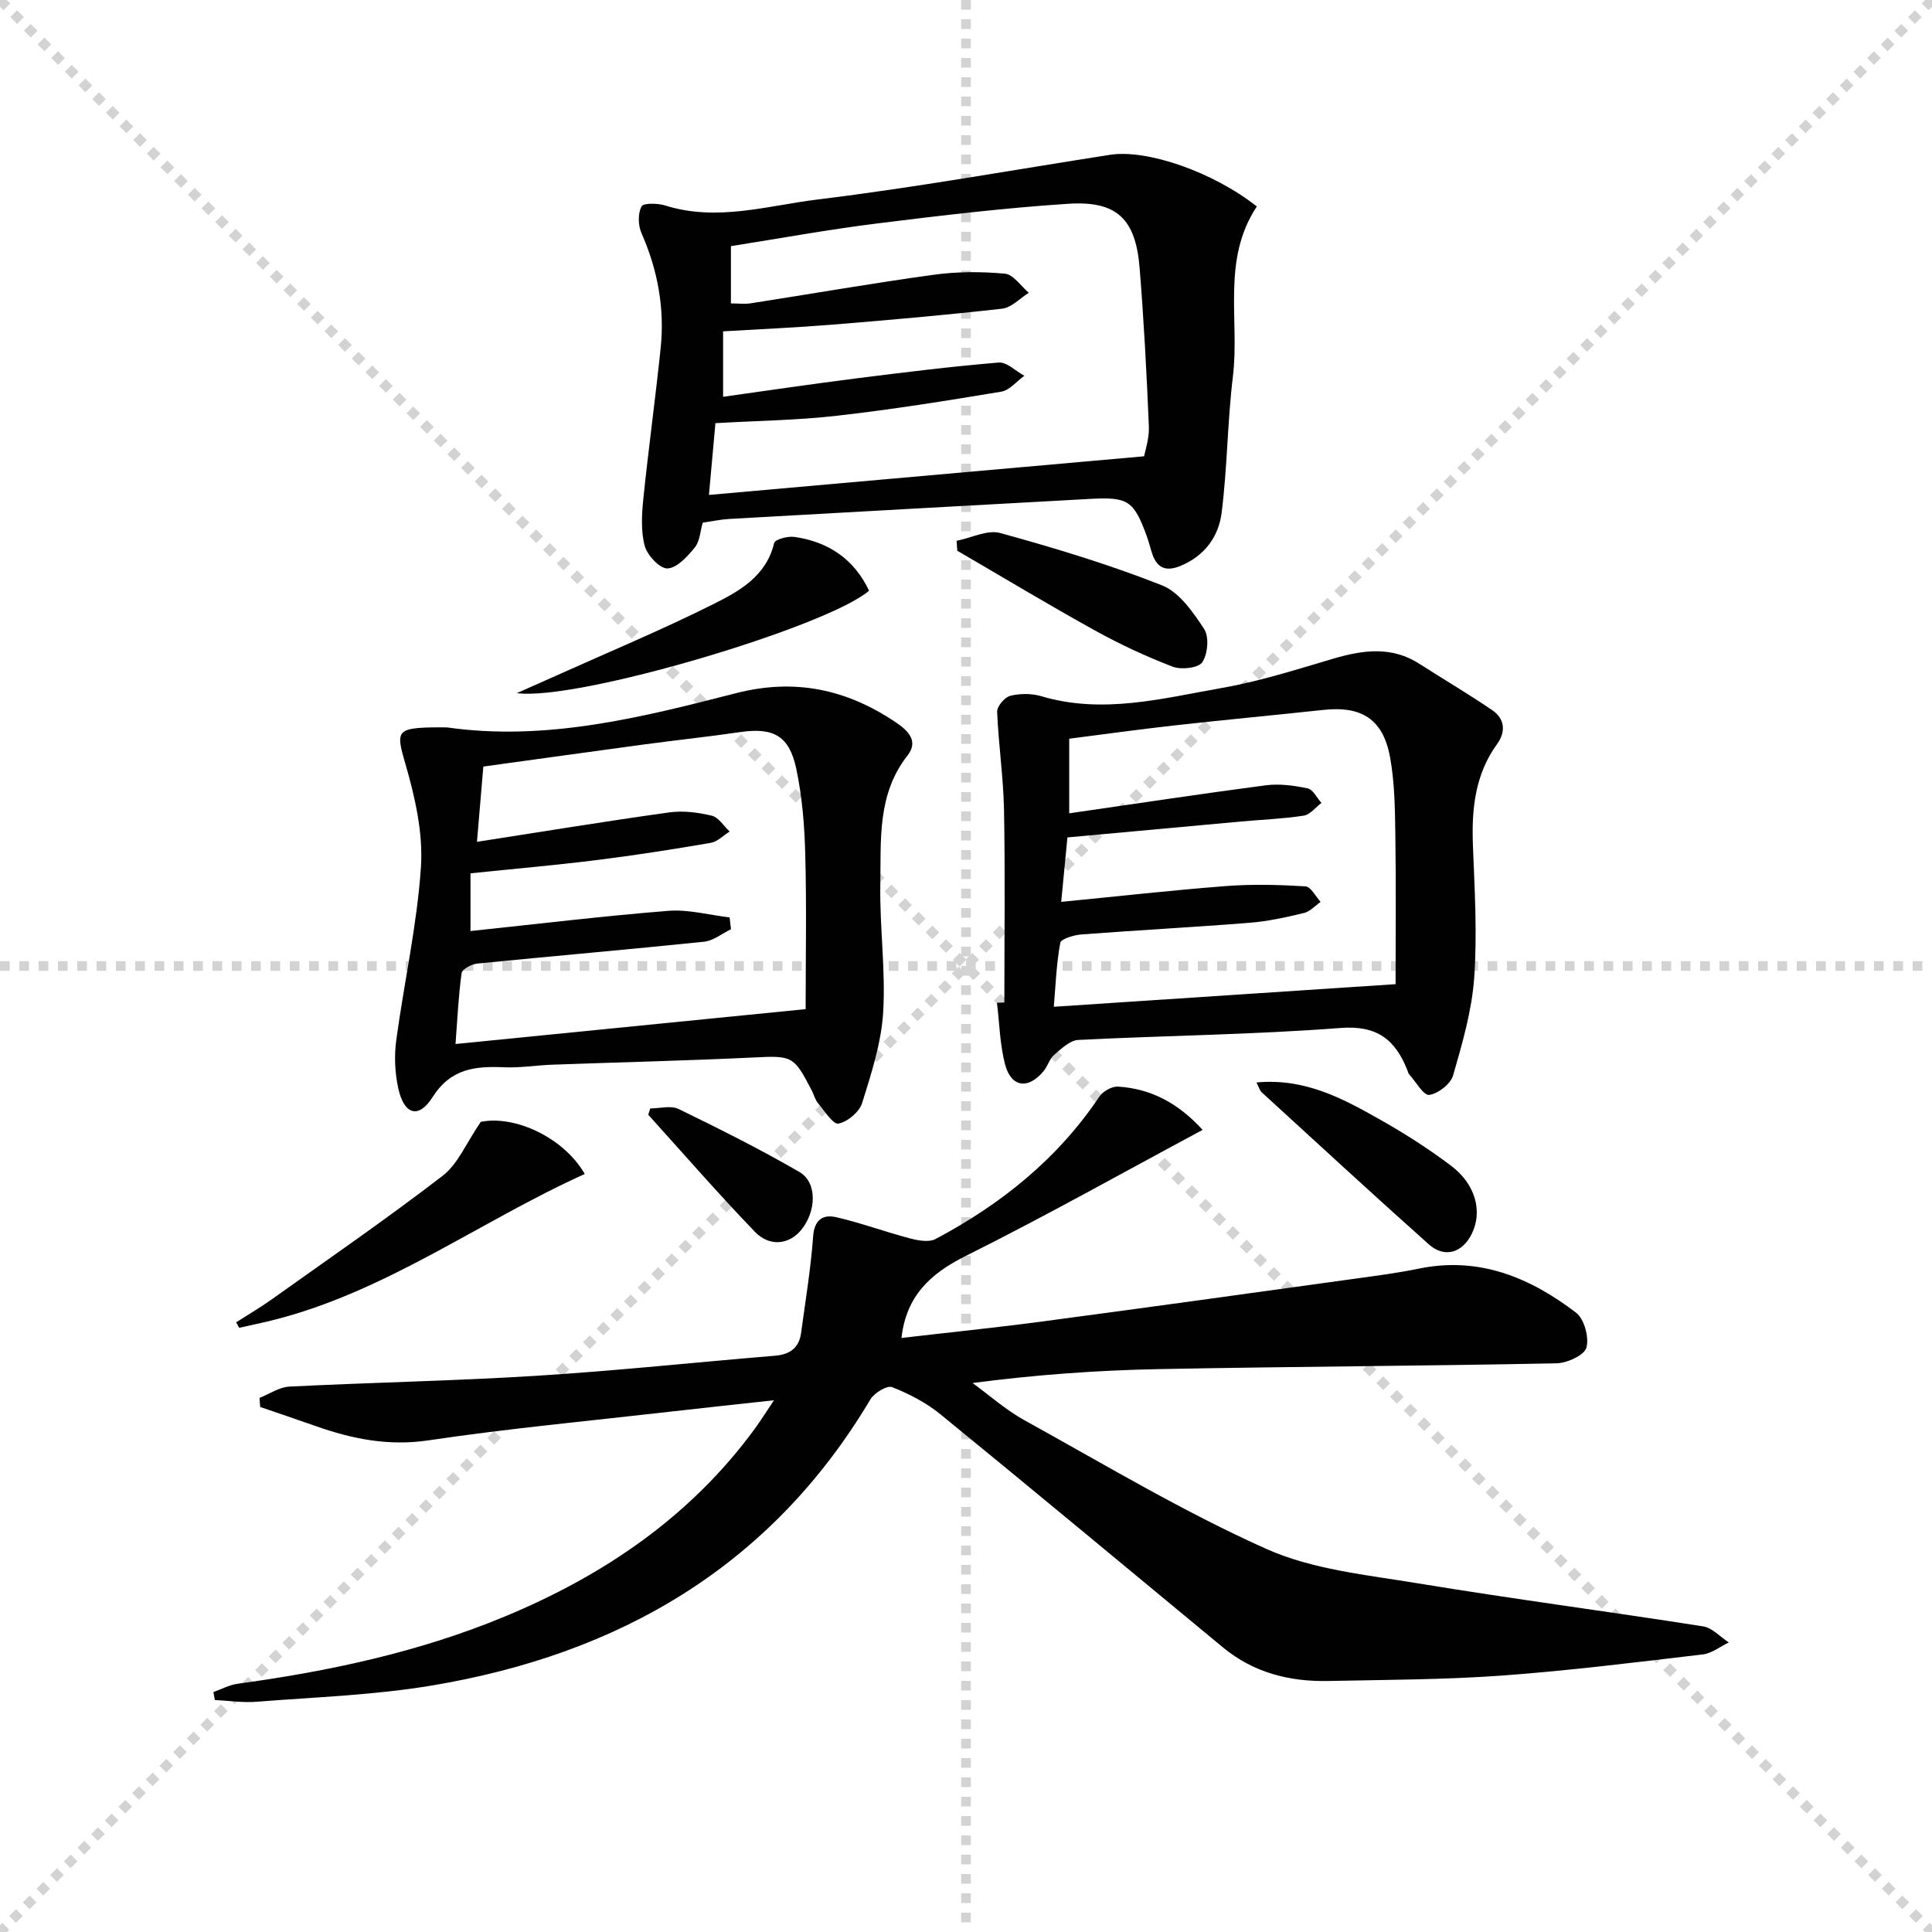 <svg enable-background="new 0 0 400 400" viewBox="0 0 400 400" xmlns="http://www.w3.org/2000/svg"><g stroke="lightgray" stroke-dasharray="1,1" stroke-width="1" transform="scale(2, 2)"><line x1="0" y1="0" x2="200" y2="200"></line><line x1="200" y1="0" x2="0" y2="200"></line><line x1="100" y1="0" x2="100" y2="200"></line><line x1="0" y1="100" x2="200" y2="100"></line></g><g fill="#010101"><path d="m186.64 277.01c9.79-1.14 19.52-2.13 29.21-3.42 21.23-2.82 42.45-5.77 63.67-8.71 4.77-.66 9.56-1.26 14.27-2.23 12.44-2.56 22.98 1.85 32.51 9.12 1.7 1.3 2.74 5.12 2.15 7.24-.44 1.58-3.99 3.2-6.18 3.25-27.47.55-54.94.67-82.41 1.2-12.71.25-25.41 1.16-38.5 2.88 3.55 2.58 6.88 5.57 10.7 7.68 16.57 9.15 32.88 18.96 50.11 26.66 9.61 4.3 20.78 5.38 31.38 7.13 19.64 3.24 39.39 5.82 59.05 8.91 1.9.3 3.56 2.18 5.33 3.33-1.79.86-3.52 2.26-5.38 2.48-13.85 1.63-27.71 3.37-41.61 4.38-11.94.86-23.94.87-35.91 1.12-8.03.17-15.49-1.71-21.83-6.95-19.49-16.11-38.91-32.29-58.5-48.27-2.94-2.4-6.47-4.23-10-5.62-1.04-.41-3.7 1.2-4.5 2.55-20.61 34.63-52.05 52.77-90.86 59.24-11.92 1.99-24.11 2.39-36.19 3.35-2.86.23-5.78-.22-8.67-.36-.1-.55-.2-1.09-.3-1.64 1.66-.59 3.27-1.48 4.98-1.72 18.98-2.59 37.62-6.56 55.38-13.94 20.48-8.51 38.32-20.61 51.63-38.72 1.25-1.7 2.36-3.49 4.07-6.04-7.84.86-14.7 1.58-21.56 2.37-16.67 1.91-33.39 3.46-49.97 5.93-8.29 1.23-15.79-.29-23.36-2.96-3.82-1.35-7.66-2.64-11.48-3.95-.05-.63-.1-1.25-.14-1.88 2.06-.81 4.09-2.23 6.18-2.34 17.11-.86 34.26-1.18 51.35-2.25 16.42-1.03 32.79-2.78 49.18-4.14 3.07-.25 4.99-1.6 5.41-4.69.91-6.66 2.01-13.31 2.5-20.01.26-3.54 2.09-4.6 4.79-3.98 5.15 1.19 10.15 3.04 15.27 4.39 1.69.44 3.93.85 5.3.12 13.55-7.2 25.26-16.58 33.91-29.49.74-1.1 2.6-2.14 3.87-2.06 6.71.44 12.33 3.3 17.5 8.96-16.7 8.95-32.72 17.96-49.15 26.15-7.32 3.68-12.22 8.29-13.2 16.93z"/><path d="m260.21 42.75c-7.34 11.08-3.53 23.49-4.95 35.19-1.14 9.38-1.15 18.9-2.34 28.27-.62 4.88-3.51 8.88-8.48 10.94-2.91 1.21-4.81.58-5.85-2.4-.43-1.25-.72-2.55-1.18-3.79-2.68-7.31-3.86-8.1-11.68-7.67-24.9 1.37-49.8 2.74-74.7 4.15-1.81.1-3.6.49-5.54.77-.52 1.78-.59 3.84-1.63 5.13-1.51 1.86-3.66 4.24-5.65 4.35-1.55.09-4.19-2.7-4.72-4.64-.83-3.08-.62-6.57-.29-9.83 1.07-10.39 2.5-20.75 3.58-31.14.86-8.27-.61-16.2-3.98-23.84-.7-1.6-.75-4.03.02-5.5.39-.75 3.39-.68 4.96-.18 10.7 3.36 21.19 0 31.59-1.27 20.23-2.47 40.32-6.11 60.47-9.24 7.67-1.2 21.42 3.6 30.37 10.7zm-23.33 51.72c.19-1.12 1.09-3.69.98-6.21-.46-10.95-1.03-21.91-1.92-32.84-.82-10.1-4.71-13.88-14.76-13.23-13.24.86-26.45 2.44-39.63 4.08-10.14 1.27-20.2 3.11-30.22 4.69v11.86c1.56 0 2.87.17 4.13-.03 12.61-1.96 25.19-4.16 37.83-5.9 4.85-.67 9.88-.68 14.76-.23 1.76.16 3.31 2.57 4.95 3.96-1.83 1.14-3.58 3.07-5.52 3.29-11.71 1.33-23.46 2.35-35.21 3.31-7.41.6-14.84.92-22.56 1.38v13.55c9.4-1.31 18.4-2.65 27.42-3.79 9.86-1.25 19.73-2.47 29.62-3.3 1.69-.14 3.55 1.78 5.33 2.74-1.59 1.14-3.05 3-4.78 3.29-11.29 1.88-22.6 3.69-33.97 4.98-8.22.94-16.53 1.04-25.21 1.54-.43 4.73-.85 9.39-1.34 14.86 30.35-2.69 59.72-5.3 90.1-8z"/><path d="m207.94 207.56c0-13.29.18-26.59-.07-39.88-.13-6.78-1.15-13.55-1.42-20.33-.04-1.11 1.56-3 2.71-3.29 2.02-.5 4.43-.51 6.43.08 12.71 3.79 25.11.45 37.46-1.72 7.82-1.37 15.46-3.84 23.1-6.08 6.12-1.79 12.02-2.58 17.75 1.11 5 3.22 10.14 6.23 15.05 9.58 2.6 1.77 2.86 4.45 1.01 7.01-4.56 6.3-5.29 13.41-5.01 20.9.35 9.15.91 18.36.27 27.46-.48 6.83-2.46 13.62-4.37 20.25-.51 1.77-3.08 3.77-4.94 4.04-1.15.17-2.76-2.7-4.14-4.24-.21-.23-.28-.6-.4-.91-2.5-6.26-6.22-9.3-13.82-8.71-18.06 1.39-36.22 1.56-54.33 2.48-1.72.09-3.49 1.82-4.97 3.09-.96.82-1.32 2.3-2.15 3.32-3.18 3.89-6.75 3.45-8.01-1.34-1.08-4.12-1.16-8.5-1.68-12.77.5-.01 1.01-.03 1.53-.05zm13.43-39.17c13.84-2 27.24-4.04 40.67-5.8 2.84-.37 5.88.04 8.71.64 1.11.23 1.9 1.96 2.84 3.01-1.22.91-2.34 2.43-3.67 2.63-4.26.66-8.6.82-12.9 1.21-11.89 1.08-23.77 2.18-36.02 3.3-.44 4.53-.84 8.74-1.29 13.34 11.87-1.16 23.05-2.42 34.25-3.28 5.42-.41 10.9-.26 16.33.07 1.11.07 2.09 2.09 3.13 3.22-1.14.79-2.18 1.99-3.43 2.29-3.7.89-7.46 1.73-11.24 2.03-11.58.92-23.19 1.53-34.78 2.41-1.58.12-4.29.9-4.45 1.75-.81 4.29-.95 8.72-1.34 13.23 23.73-1.57 46.81-3.09 70.76-4.68 0-9.78.11-20.41-.05-31.04-.08-5.31-.14-10.69-1.08-15.89-1.45-7.93-5.87-10.71-13.83-9.85-10.24 1.1-20.5 2.06-30.73 3.2-7.35.82-14.67 1.84-21.88 2.76z"/><path d="m92.55 150.6c20.45 2.92 40.17-2.03 59.77-7.07 12.24-3.15 22.95-.83 33.1 5.99 2.49 1.67 4.86 3.86 2.47 6.9-6.33 8.06-5.47 17.56-5.63 26.76-.15 8.8 1.12 17.66.59 26.42-.39 6.33-2.44 12.63-4.35 18.76-.58 1.85-3 3.89-4.9 4.27-1.1.22-2.9-2.63-4.23-4.22-.62-.74-.86-1.79-1.32-2.67-3.74-7.24-4.06-7.19-12.26-6.79-13.8.66-27.61.98-41.42 1.48-3.32.12-6.64.68-9.94.54-5.99-.26-11.07.2-14.88 6.19-2.9 4.57-5.89 3.62-7.09-1.83-.7-3.18-.86-6.64-.43-9.87 1.61-12 4.32-23.91 5.12-35.95.47-7.04-1.22-14.47-3.22-21.36-1.88-6.46-1.92-7.35 4.97-7.54 1.18-.04 2.35-.01 3.65-.01zm74.25 58.33c0-10.52.21-21.31-.08-32.09-.16-5.94-.64-11.97-1.88-17.76-1.47-6.84-4.8-8.5-11.66-7.5-6.56.96-13.16 1.65-19.74 2.54-11 1.48-22 3.02-33.37 4.59-.43 5.07-.84 9.91-1.32 15.58 13.93-2.16 26.85-4.29 39.81-6.09 2.87-.4 5.97 0 8.81.68 1.41.34 2.47 2.14 3.69 3.28-1.3.81-2.52 2.11-3.93 2.35-7.84 1.34-15.7 2.58-23.59 3.56-8.69 1.08-17.43 1.84-26.13 2.74v11.95c13.9-1.46 27.4-3.1 40.95-4.18 4.17-.33 8.46.86 12.7 1.36.09.82.19 1.64.28 2.45-1.85.89-3.64 2.38-5.56 2.58-15.65 1.62-31.33 2.97-46.99 4.53-1.17.12-3.1 1.16-3.22 1.98-.65 4.67-.86 9.4-1.26 14.67 24.11-2.41 47.52-4.74 72.49-7.22z"/><path d="m48.89 273.77c2.45-1.57 4.97-3.04 7.34-4.73 11.87-8.46 23.88-16.73 35.42-25.61 3.15-2.42 4.85-6.73 7.89-11.16 6.95-1.43 17.13 3.17 21.53 10.79-21.75 9.81-41.23 24.48-64.83 30.33-2.23.55-4.48 1.01-6.72 1.52-.21-.38-.42-.76-.63-1.14z"/><path d="m179.93 122.29c-8.43 7.4-60.44 22.94-72.93 21.21 3.43-1.52 5.76-2.53 8.07-3.58 10.9-4.9 21.94-9.5 32.62-14.84 5.37-2.69 10.96-5.77 12.59-12.66.17-.74 2.82-1.46 4.18-1.26 7.05 1 12.36 4.59 15.47 11.13z"/><path d="m198.05 111.97c3.04-.6 6.39-2.35 9.05-1.61 11.31 3.12 22.59 6.52 33.48 10.83 3.59 1.42 6.44 5.56 8.73 9.05 1.06 1.62.75 5.16-.39 6.87-.8 1.2-4.35 1.6-6.13.92-5.55-2.13-10.99-4.67-16.19-7.55-9.57-5.3-18.94-10.95-28.4-16.45-.04-.7-.1-1.38-.15-2.06z"/><path d="m260.14 224.11c9.93-.92 17.7 3.24 25.32 7.54 5.19 2.92 10.26 6.14 15 9.73 5.08 3.85 6.49 9.46 4.29 14-1.94 4.01-5.65 5.17-8.94 2.24-11.65-10.39-23.12-20.98-34.63-31.51-.33-.3-.45-.82-1.04-2z"/><path d="m134.63 229.49c1.97 0 4.27-.66 5.86.11 8.46 4.12 16.9 8.34 25.04 13.06 3.69 2.14 3.51 8.11.37 11.96-2.48 3.05-6.53 3.61-9.63.39-7.57-7.87-14.74-16.12-22.06-24.22.14-.42.28-.86.42-1.3z"/></g></svg>